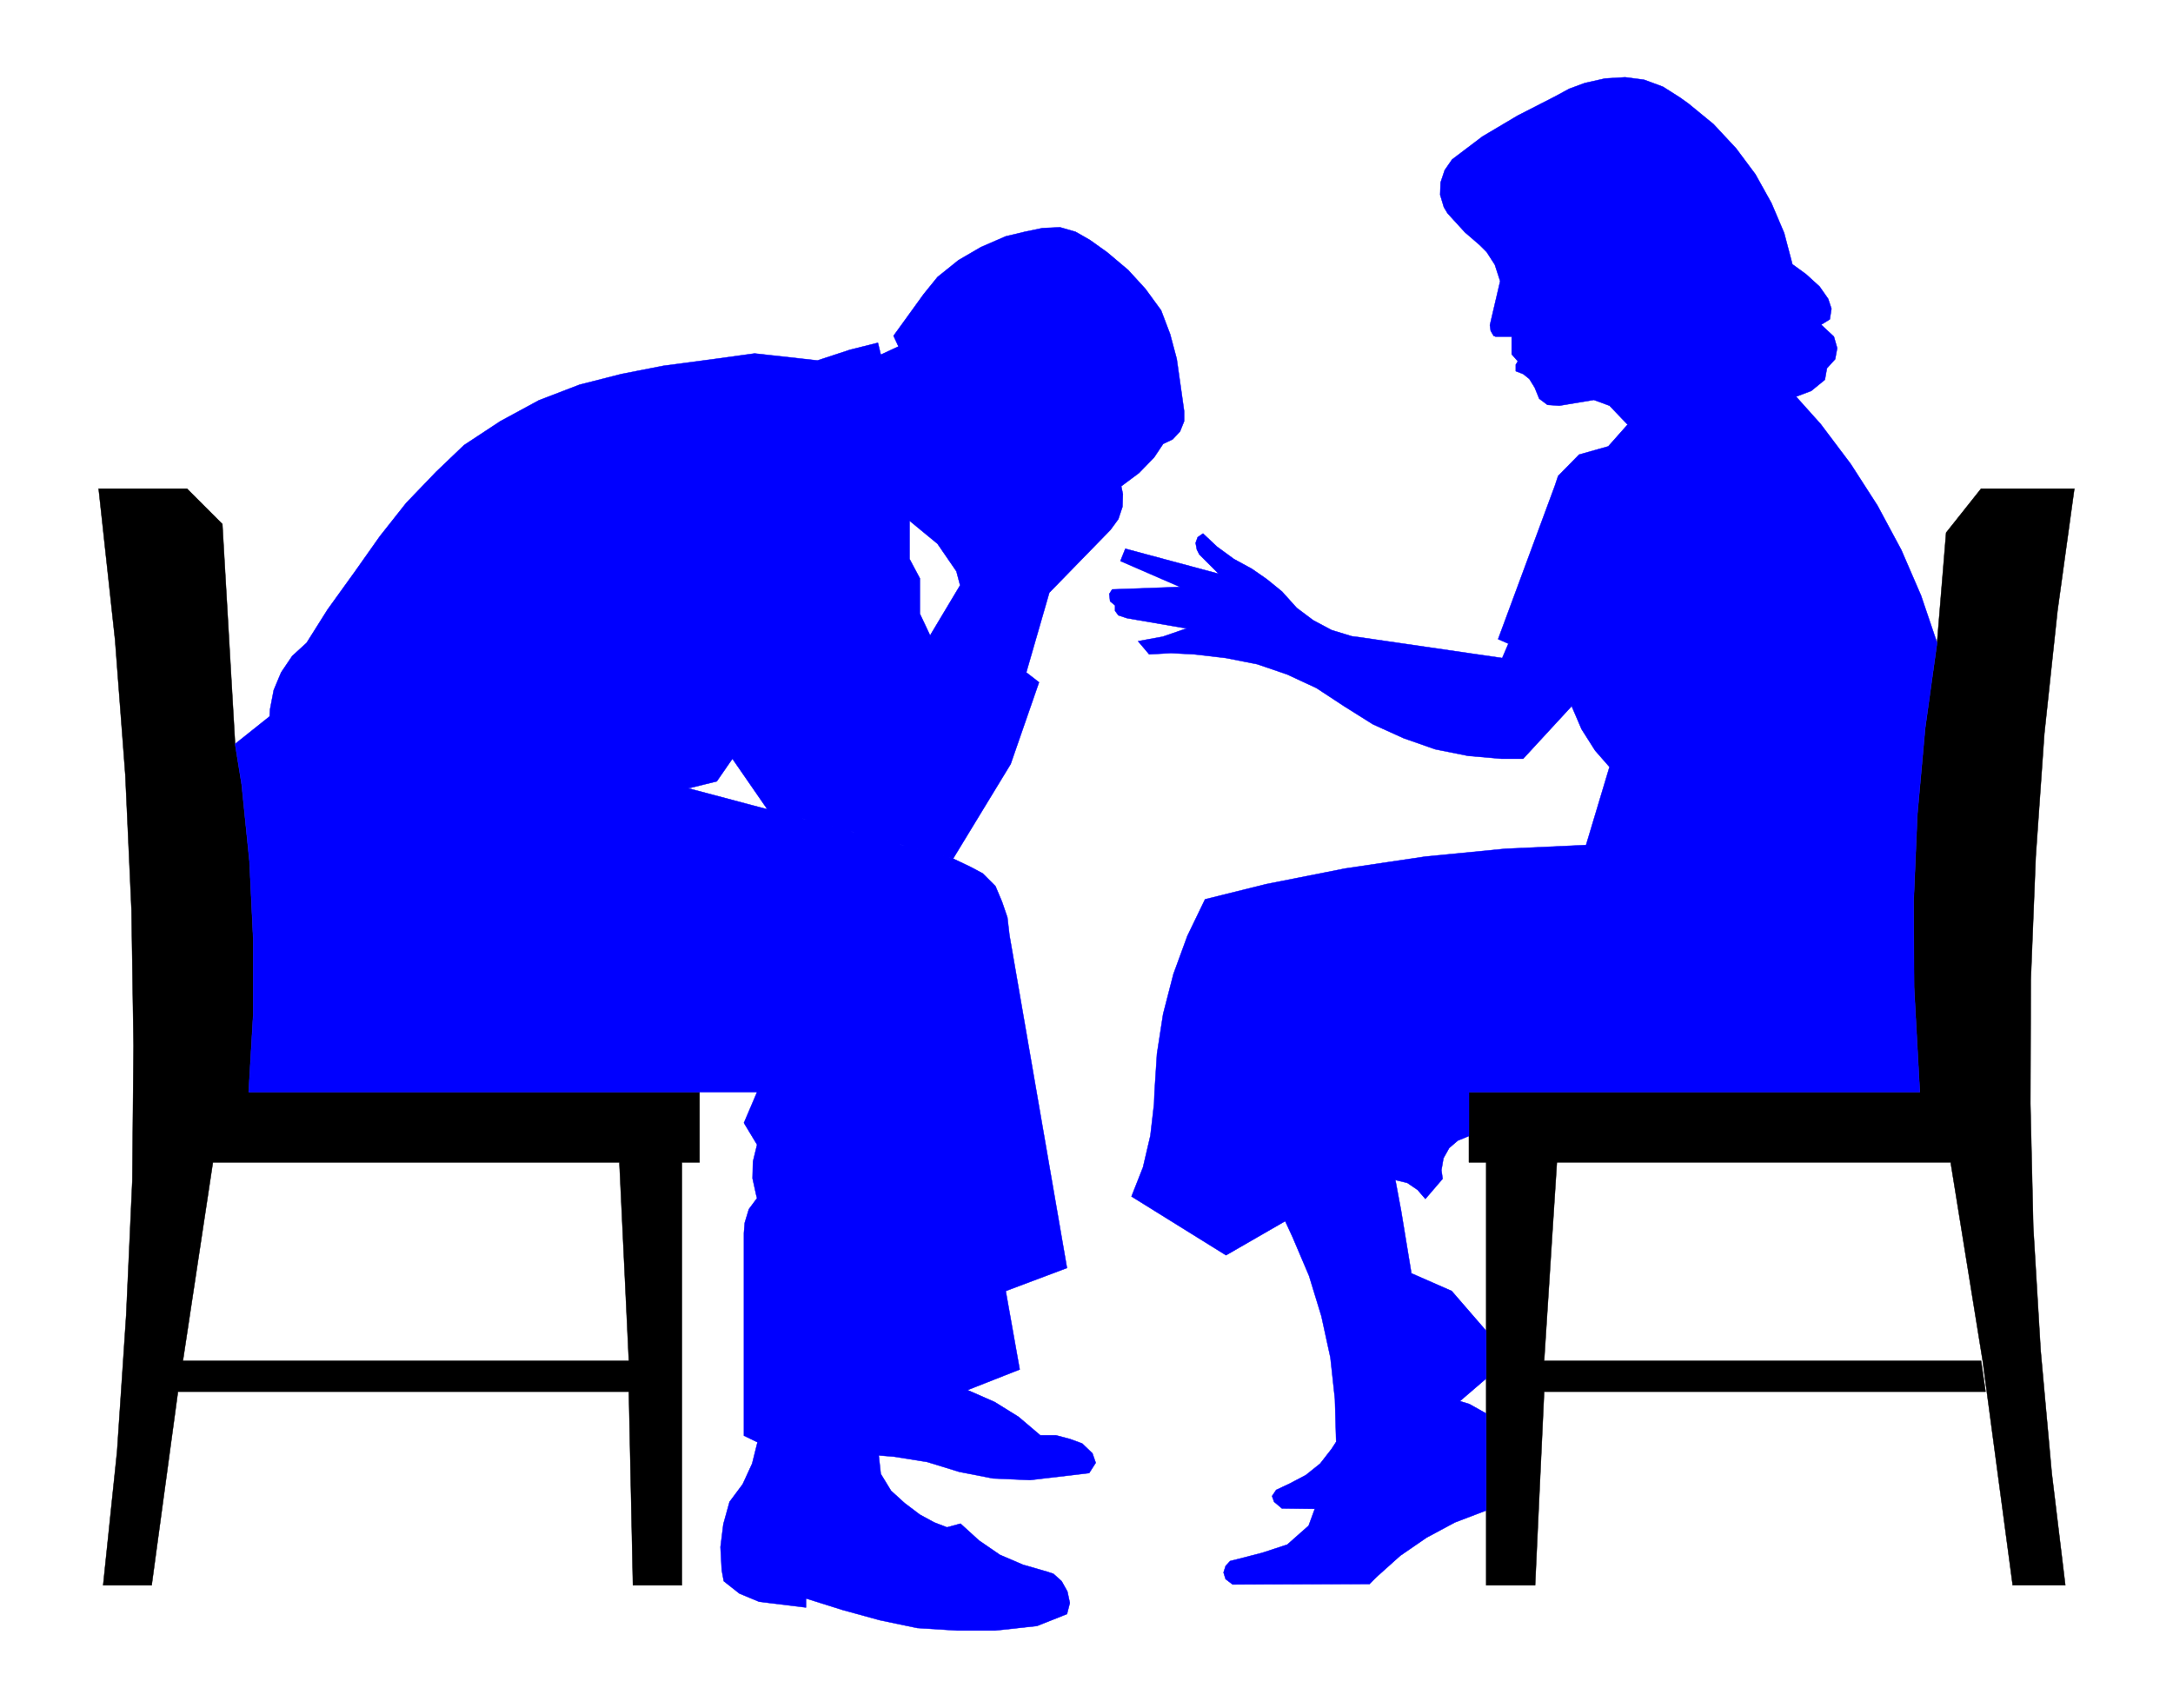 <svg xmlns="http://www.w3.org/2000/svg" width="352.467" height="277" fill-rule="evenodd" stroke-linecap="round" preserveAspectRatio="none" viewBox="0 0 5287 4155"><style>.pen1{stroke:#000;stroke-width:1;stroke-linejoin:round}.brush1{fill:#000}.pen2{stroke:#00f;stroke-width:1;stroke-linejoin:round}.brush2{fill:#00f}</style><path d="m369 3857 64-471h1097v-75H445l73-483h989l23 483v75l10 471h119V2828h43v-171H605l11-187v-187l-9-187-19-187-16-99-31-535-86-86H240l40 368 25 329 15 329 5 329-3 328-15 329-22 329-34 327h118z" class="pen1 brush1"/><path d="m572 1810 84-67 1-17 9-47 18-43 27-40 35-32 51-81 67-93 60-85 64-81 73-76 68-65 88-58 94-51 99-38 102-26 102-20 128-17 94-13 153 17 79-26 68-17 7 29 43-20-12-26 34-47 39-54 34-42 51-41 55-32 60-26 46-11 43-9 43-2 38 11 35 20 42 30 51 43 42 46 38 52 22 58 16 60 9 63 9 64v25l-10 25-18 19-23 11-22 33-37 38-43 32 4 19-1 31-10 30-19 26-149 153-56 194-234-90 73-122-9-34-46-67-68-56v93l25 47v86l25 53 234 90 31 24-69 199-140 230-452-120-85-123-38 55-69 17 192 51 452 120 42 20 30 16 31 31 16 38 13 38 5 43 140 810-149 56 34 191-127 50 66 29 58 36 53 45h38l34 9 30 11 25 24 8 23-16 25-144 17-90-4-82-16-78-24-81-13-37-3 5 45 25 41 33 30 37 28 35 19 31 12 33-9 45 41 51 35 56 24 59 17 15 5 20 18 14 25 6 28-7 27-73 29-101 11h-94l-96-6-91-19-91-25-89-28v22l-114-14-48-20-38-30-5-27-3-56 7-56 15-54 32-43 23-50 13-52-33-16v-493l2-25 10-33 20-27-2-7-9-41 1-41 10-41-32-53 32-75H605l11-187v-187l-9-187-19-187-16-99z" class="pen2 brush2"/><path d="M3574 2764v-107h1097l-14-255-1-210 9-210 19-210 29-208 22-268 85-107h227l-41 297-32 299-21 300-12 300-1 300 7 300 18 301 27 298 33 273h-128l-63-471-10-75-78-483h-958l-31 483h1063l11 75H3757l-22 471h-119V2828h-42v-64z" class="pen1 brush1"/><path d="m3616 3238-84-97-98-43-25-152-14-75 29 7 25 17 19 22 42-49-3-21 5-29 14-25 21-18 27-11v-107h1097l-14-255-1-210 9-210 19-210 29-208-39-115-48-111-58-108-65-101-73-97-60-67 37-14 33-27 5-28 20-22 5-27-8-28-31-29 21-13 4-26-8-24-21-30-33-30-33-24-20-76-31-73-39-70-47-63-55-59-61-50-21-15-41-26-46-17-46-6-49 3-49 11-38 14-35 19-90 46-86 51-74 56-18 26-10 30-1 30 9 30 9 15 42 46 37 32 16 16 20 31 13 40-25 107 2 14 7 12 5 2h39v43l15 17-5 8v16l18 7 15 12 13 21 11 27 20 15 29 2 84-14 38 14 44 46-47 53-71 20-51 52-8 24-138 373 25 11-15 35-350-51-16-2-49-15-45-24-40-30-36-40-37-30-36-25-44-24-41-30-34-32-13 9-5 14 3 16 6 12 47 47-227-61-12 30 145 63-165 6-7 11 2 18 12 10v13l8 11 21 7 145 25-58 20-60 11 27 32 53-3 57 3 77 9 76 15 73 25 71 33 67 44 70 44 75 34 77 27 80 16 81 7h53l118-128 24 56 33 52 35 40-57 190-196 9-195 19-195 29-192 38-149 37-43 89-34 93-25 97-15 97-6 94-1 27-9 78-18 77-28 71 230 143 144-83 18 39 40 94 30 98 22 101 11 101 3 104-11 17-28 36-35 28-40 21-32 15-10 15 5 14 19 16 80 1-15 41-52 46-61 20-62 16-16 4-11 12-5 16 5 16 17 13 333-1 17-17 58-52 64-44 69-37 76-29v-236l-41-23-23-7 64-55v-116z" class="pen2 brush2"/></svg>

